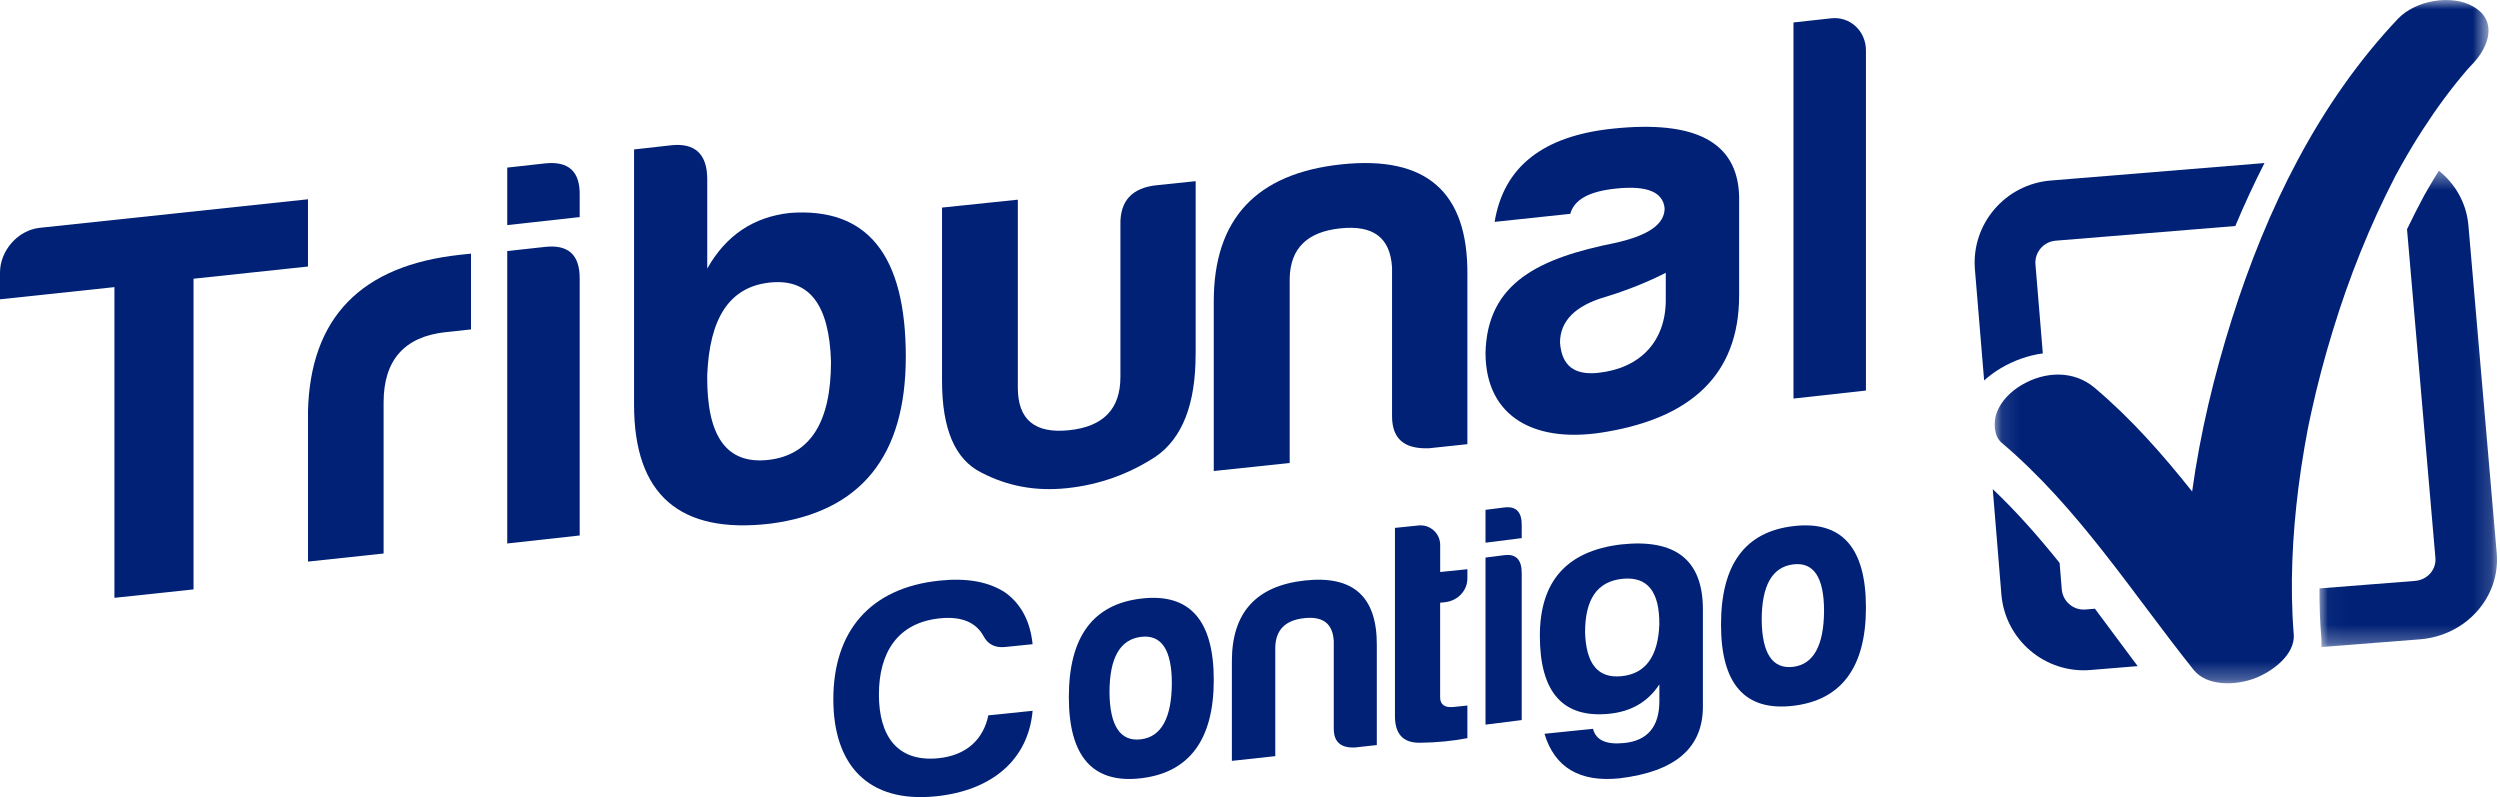 <?xml version="1.0" encoding="UTF-8"?>
<svg width="138px" height="44px" viewBox="0 0 138 44" version="1.1" xmlns="http://www.w3.org/2000/svg" xmlns:xlink="http://www.w3.org/1999/xlink">
    <!-- Generator: sketchtool 59.1 (101010) - https://sketch.com -->
    <title>E6A6A9B8-30DE-4617-B773-EA3A5D693837@3x</title>
    <desc>Created with sketchtool.</desc>
    <defs>
        <polygon id="path-1" points="0.107 0 27.368 0 27.368 37.718 0.107 37.718"></polygon>
        <polygon id="path-3" points="0.035 0.423 9.834 0.423 9.834 26.717 0.035 26.717"></polygon>
    </defs>
    <g id="Page-1" stroke="none" stroke-width="1" fill="none" fill-rule="evenodd">
        <g id="Home-V2" transform="translate(-59, -44)">
            <g id="Group-41" transform="translate(59, 44)">
                <path d="M2.197,12.575 L17,11 L17,14.712 L10.683,15.385 L10.683,32.535 L6.316,33 L6.316,15.849 L0,16.521 L0,15.05 C-0.003,13.852 0.971,12.706 2.197,12.575" id="Fill-1" fill="#002176"></path>
                <path d="M17,22.723 C17.123,17.526 19.937,14.648 25.412,14.063 L26,14 L26,18.184 L24.609,18.333 C22.32,18.578 21.175,19.882 21.175,22.216 L21.175,30.553 L17.002,31 L17.002,22.723 L17,22.723 Z" id="Fill-3" fill="#002176"></path>
                <path d="M30.075,13.63 C31.368,13.486 31.999,14.058 31.999,15.369 L31.999,29.558 L28,30 L28,13.858 L30.075,13.63 Z M30.075,9.021 C31.397,8.876 32.029,9.478 31.999,10.793 L31.999,11.983 L28,12.425 L28,9.251 L30.075,9.021 Z" id="Fill-5" fill="#002176"></path>
                <path d="M39.038,20.734 C39.008,24.081 40.1,25.645 42.409,25.387 C44.717,25.128 45.871,23.312 45.871,19.967 C45.779,16.79 44.656,15.354 42.47,15.599 C40.283,15.844 39.159,17.533 39.038,20.734 L39.038,20.734 Z M39.038,14.828 C40.071,12.993 41.589,11.979 43.592,11.755 C47.874,11.431 50,14.067 50,19.691 C50,25.191 47.511,28.252 42.53,28.905 C37.52,29.498 35,27.311 35,22.343 L35,8.249 L37.035,8.021 C38.371,7.871 39.04,8.515 39.04,9.89 L39.04,14.828 L39.038,14.828 Z" id="Fill-7" fill="#002176"></path>
                <path d="M65.998,19.562 C65.998,22.299 65.274,24.179 63.796,25.204 C62.316,26.171 60.681,26.761 58.888,26.948 C57.158,27.128 55.616,26.838 54.17,26.086 C52.722,25.364 52,23.696 52,21.021 L52,11.458 L56.184,11.022 L56.184,21.396 C56.184,23.172 57.127,23.945 59.015,23.748 C60.903,23.55 61.847,22.58 61.847,20.807 L61.847,12.417 C61.816,11.097 62.477,10.366 63.86,10.223 L66,10 L66,19.562 L65.998,19.562 Z" id="Fill-9" fill="#002176"></path>
                <path d="M78.889,24.743 C77.524,24.797 76.841,24.237 76.841,22.971 L76.841,14.774 C76.748,13.126 75.816,12.412 73.985,12.605 C72.154,12.798 71.223,13.711 71.191,15.371 L71.191,25.556 L67,26 L67,16.629 C67,12.078 69.36,9.569 74.046,9.073 C78.735,8.577 81.032,10.593 81,15.147 L81,24.518 L78.889,24.743 Z" id="Fill-11" fill="#002176"></path>
                <path d="M91.951,16.554 L91.951,15.058 C90.979,15.558 89.848,16.013 88.624,16.388 C86.96,16.868 86.113,17.721 86.113,18.912 C86.206,20.184 86.897,20.721 88.216,20.581 C90.539,20.335 91.951,18.844 91.951,16.554 M86.679,11.804 L82.503,12.247 C83.006,9.204 85.171,7.509 89,7.104 C93.583,6.618 95.906,7.836 96,10.818 L96,16.309 C96,20.764 93.238,23.04 88.749,23.822 C84.762,24.549 82,23.042 82,19.473 C82.094,15.588 84.983,14.244 89.188,13.402 C90.979,12.999 91.887,12.384 91.887,11.498 C91.794,10.593 90.915,10.228 89.188,10.411 C87.713,10.564 86.898,11.018 86.679,11.804" id="Fill-13" fill="#002176"></path>
                <path d="M103,2.783 L103,21.558 L99,22 L99,1.24 L101.075,1.011 C102.128,0.895 103,1.714 103,2.783" id="Fill-15" fill="#002176"></path>
                <path d="M51.662,43.956 C47.882,44.341 46,42.193 46,38.6 C46,34.886 47.989,32.445 51.88,32.048 C53.381,31.894 54.594,32.109 55.516,32.727 C56.384,33.367 56.872,34.318 57,35.56 L55.481,35.714 C54.938,35.77 54.54,35.573 54.305,35.139 C53.888,34.349 53.075,34.01 51.881,34.132 C49.548,34.37 48.516,36.019 48.516,38.341 C48.516,40.597 49.51,42.088 51.808,41.853 C53.383,41.692 54.286,40.786 54.557,39.487 L57,39.236 C56.763,41.926 54.772,43.638 51.662,43.956" id="Fill-17" fill="#002176"></path>
                <path d="M61.244,38.216 C61.261,40.075 61.844,40.946 62.974,40.811 C64.104,40.677 64.671,39.634 64.686,37.735 C64.686,35.875 64.12,35.02 62.989,35.154 C61.825,35.293 61.244,36.319 61.244,38.216 M67,37.534 C67,40.822 65.653,42.644 62.991,42.959 C60.33,43.274 59,41.77 59,38.482 C59,35.159 60.33,33.356 62.991,33.042 C65.653,32.725 67,34.211 67,37.534" id="Fill-19" fill="#002176"></path>
                <path d="M74.794,41.261 C74.013,41.293 73.624,40.963 73.624,40.219 L73.624,35.397 C73.571,34.428 73.038,34.008 71.992,34.122 C70.944,34.236 70.413,34.772 70.395,35.749 L70.395,41.739 L68,42 L68,36.488 C68,33.812 69.348,32.335 72.027,32.043 C74.704,31.751 76.017,32.938 76,35.618 L76,41.127 L74.794,41.261 Z" id="Fill-21" fill="#002176"></path>
                <path d="M79.759,33.242 L79.496,33.27 L79.496,38.495 C79.496,38.886 79.741,39.075 80.23,39.025 L81,38.945 L81,40.746 C80.192,40.901 79.311,40.992 78.37,41 C77.432,41.007 76.98,40.501 77.001,39.447 L77.001,29.139 L78.296,29.006 C78.953,28.938 79.498,29.452 79.498,30.077 L79.498,31.575 L81,31.42 L81,31.936 C80.998,32.616 80.453,33.171 79.759,33.242" id="Fill-23" fill="#002176"></path>
                <path d="M83.037,30.646 C83.683,30.564 83.999,30.891 83.999,31.641 L83.999,39.748 L82,40 L82,30.777 L83.037,30.646 Z M83.037,28.012 C83.7,27.929 84.014,28.272 83.999,29.023 L83.999,29.704 L82,29.956 L82,28.143 L83.037,28.012 Z" id="Fill-25" fill="#002176"></path>
                <path d="M91.595,34.487 C91.613,32.649 90.939,31.809 89.554,31.951 C88.17,32.093 87.496,33.072 87.496,34.908 C87.551,36.652 88.207,37.46 89.517,37.325 C90.829,37.191 91.522,36.244 91.595,34.487 M85,35.094 C85,32.075 86.494,30.412 89.481,30.053 C92.488,29.727 94,30.91 94,33.638 L94,39.007 C94,41.291 92.47,42.596 89.391,42.964 C87.204,43.188 85.819,42.37 85.255,40.505 L87.933,40.23 C88.099,40.866 88.662,41.116 89.665,41.014 C90.94,40.883 91.597,40.112 91.597,38.704 L91.597,37.777 C90.977,38.734 90.048,39.275 88.846,39.398 C86.276,39.665 85,38.218 85,35.094" id="Fill-27" fill="#002176"></path>
                <path d="M97.246,34.215 C97.263,36.073 97.845,36.944 98.976,36.81 C100.107,36.676 100.673,35.633 100.688,33.734 C100.688,31.873 100.122,31.018 98.991,31.153 C97.828,31.293 97.246,32.319 97.246,34.215 M103,33.534 C103,36.822 101.653,38.644 98.991,38.959 C96.33,39.274 95,37.77 95,34.482 C95,31.159 96.33,29.356 98.991,29.042 C101.653,28.726 103,30.209 103,33.534" id="Fill-29" fill="#002176"></path>
                <g id="Group-33" transform="translate(110, 0)">
                    <mask id="mask-2" fill="white">
                        <use xlink:href="#path-1"></use>
                    </mask>
                    <g id="Clip-32"></g>
                    <path d="M0.491,24.44 C0.042,24.059 0.038,23.279 0.218,22.784 C0.458,22.127 1.001,21.602 1.595,21.251 C2.89,20.489 4.468,20.428 5.629,21.41 C7.648,23.117 9.377,25.081 11.006,27.131 C11.453,23.885 12.23,20.675 13.202,17.605 C15.11,11.574 17.97,5.688 22.363,1.041 C23.325,0.025 25.324,-0.346 26.546,0.374 C27.887,1.166 27.374,2.587 26.515,3.496 C26.422,3.593 26.331,3.693 26.24,3.792 C26.225,3.81 26.21,3.825 26.201,3.835 C25.979,4.094 25.762,4.354 25.55,4.62 C25.116,5.168 24.699,5.726 24.306,6.3 C23.897,6.895 23.504,7.501 23.134,8.119 C22.946,8.435 22.758,8.754 22.579,9.074 C22.488,9.237 22.398,9.399 22.308,9.562 C22.292,9.594 22.249,9.674 22.208,9.748 C20.802,12.472 19.661,15.329 18.769,18.259 C18.31,19.754 17.909,21.266 17.577,22.793 C17.535,22.983 17.494,23.171 17.456,23.361 C17.446,23.412 17.382,23.732 17.378,23.745 C17.32,24.05 17.264,24.354 17.212,24.661 C17.085,25.403 16.971,26.148 16.876,26.893 C16.538,29.584 16.398,32.307 16.614,35.012 C16.708,36.18 15.331,37.139 14.386,37.473 C13.387,37.827 11.832,37.901 11.086,36.974 C7.677,32.698 4.714,28.014 0.491,24.44" id="Fill-31" fill="#002176" mask="url(#mask-2)"></path>
                </g>
                <path d="M118,36.77 L115.393,36.984 C112.886,37.191 110.681,35.315 110.476,32.804 L110,27 C111.325,28.257 112.529,29.627 113.69,31.073 L113.809,32.531 C113.865,33.2 114.451,33.701 115.12,33.644 L115.64,33.601 C116.025,34.113 116.41,34.634 116.799,35.16 C117.194,35.69 117.595,36.23 118,36.77" id="Fill-34" fill="#002176"></path>
                <g id="Group-38" transform="translate(128, 9)">
                    <mask id="mask-4" fill="white">
                        <use xlink:href="#path-3"></use>
                    </mask>
                    <g id="Clip-37"></g>
                    <path d="M6.435,21.799 L4.871,3.696 C4.871,3.682 4.868,3.671 4.867,3.656 C5.15,3.068 5.444,2.486 5.749,1.915 L5.817,1.788 L5.844,1.739 C5.929,1.59 6.015,1.444 6.105,1.286 C6.279,0.986 6.464,0.683 6.626,0.423 C7.533,1.153 8.149,2.213 8.255,3.428 L9.819,21.532 C10.029,23.956 8.127,26.089 5.584,26.29 L0.141,26.717 C0.152,26.561 0.15,26.4 0.139,26.238 C0.064,25.345 0.029,24.429 0.036,23.48 L5.309,23.066 C5.984,23.014 6.49,22.445 6.435,21.799" id="Fill-36" fill="#002176" mask="url(#mask-4)"></path>
                </g>
                <path d="M112.357,14.594 L112.764,19.507 C111.963,19.616 111.168,19.895 110.439,20.327 C110.104,20.525 109.8,20.753 109.524,21 L109.015,14.867 C108.81,12.37 110.684,10.171 113.197,9.965 L125,9 C124.432,10.113 123.894,11.272 123.389,12.476 L113.471,13.286 C112.803,13.342 112.303,13.928 112.357,14.594" id="Fill-39" fill="#002176"></path>
            </g>
        </g>
    </g>
</svg>